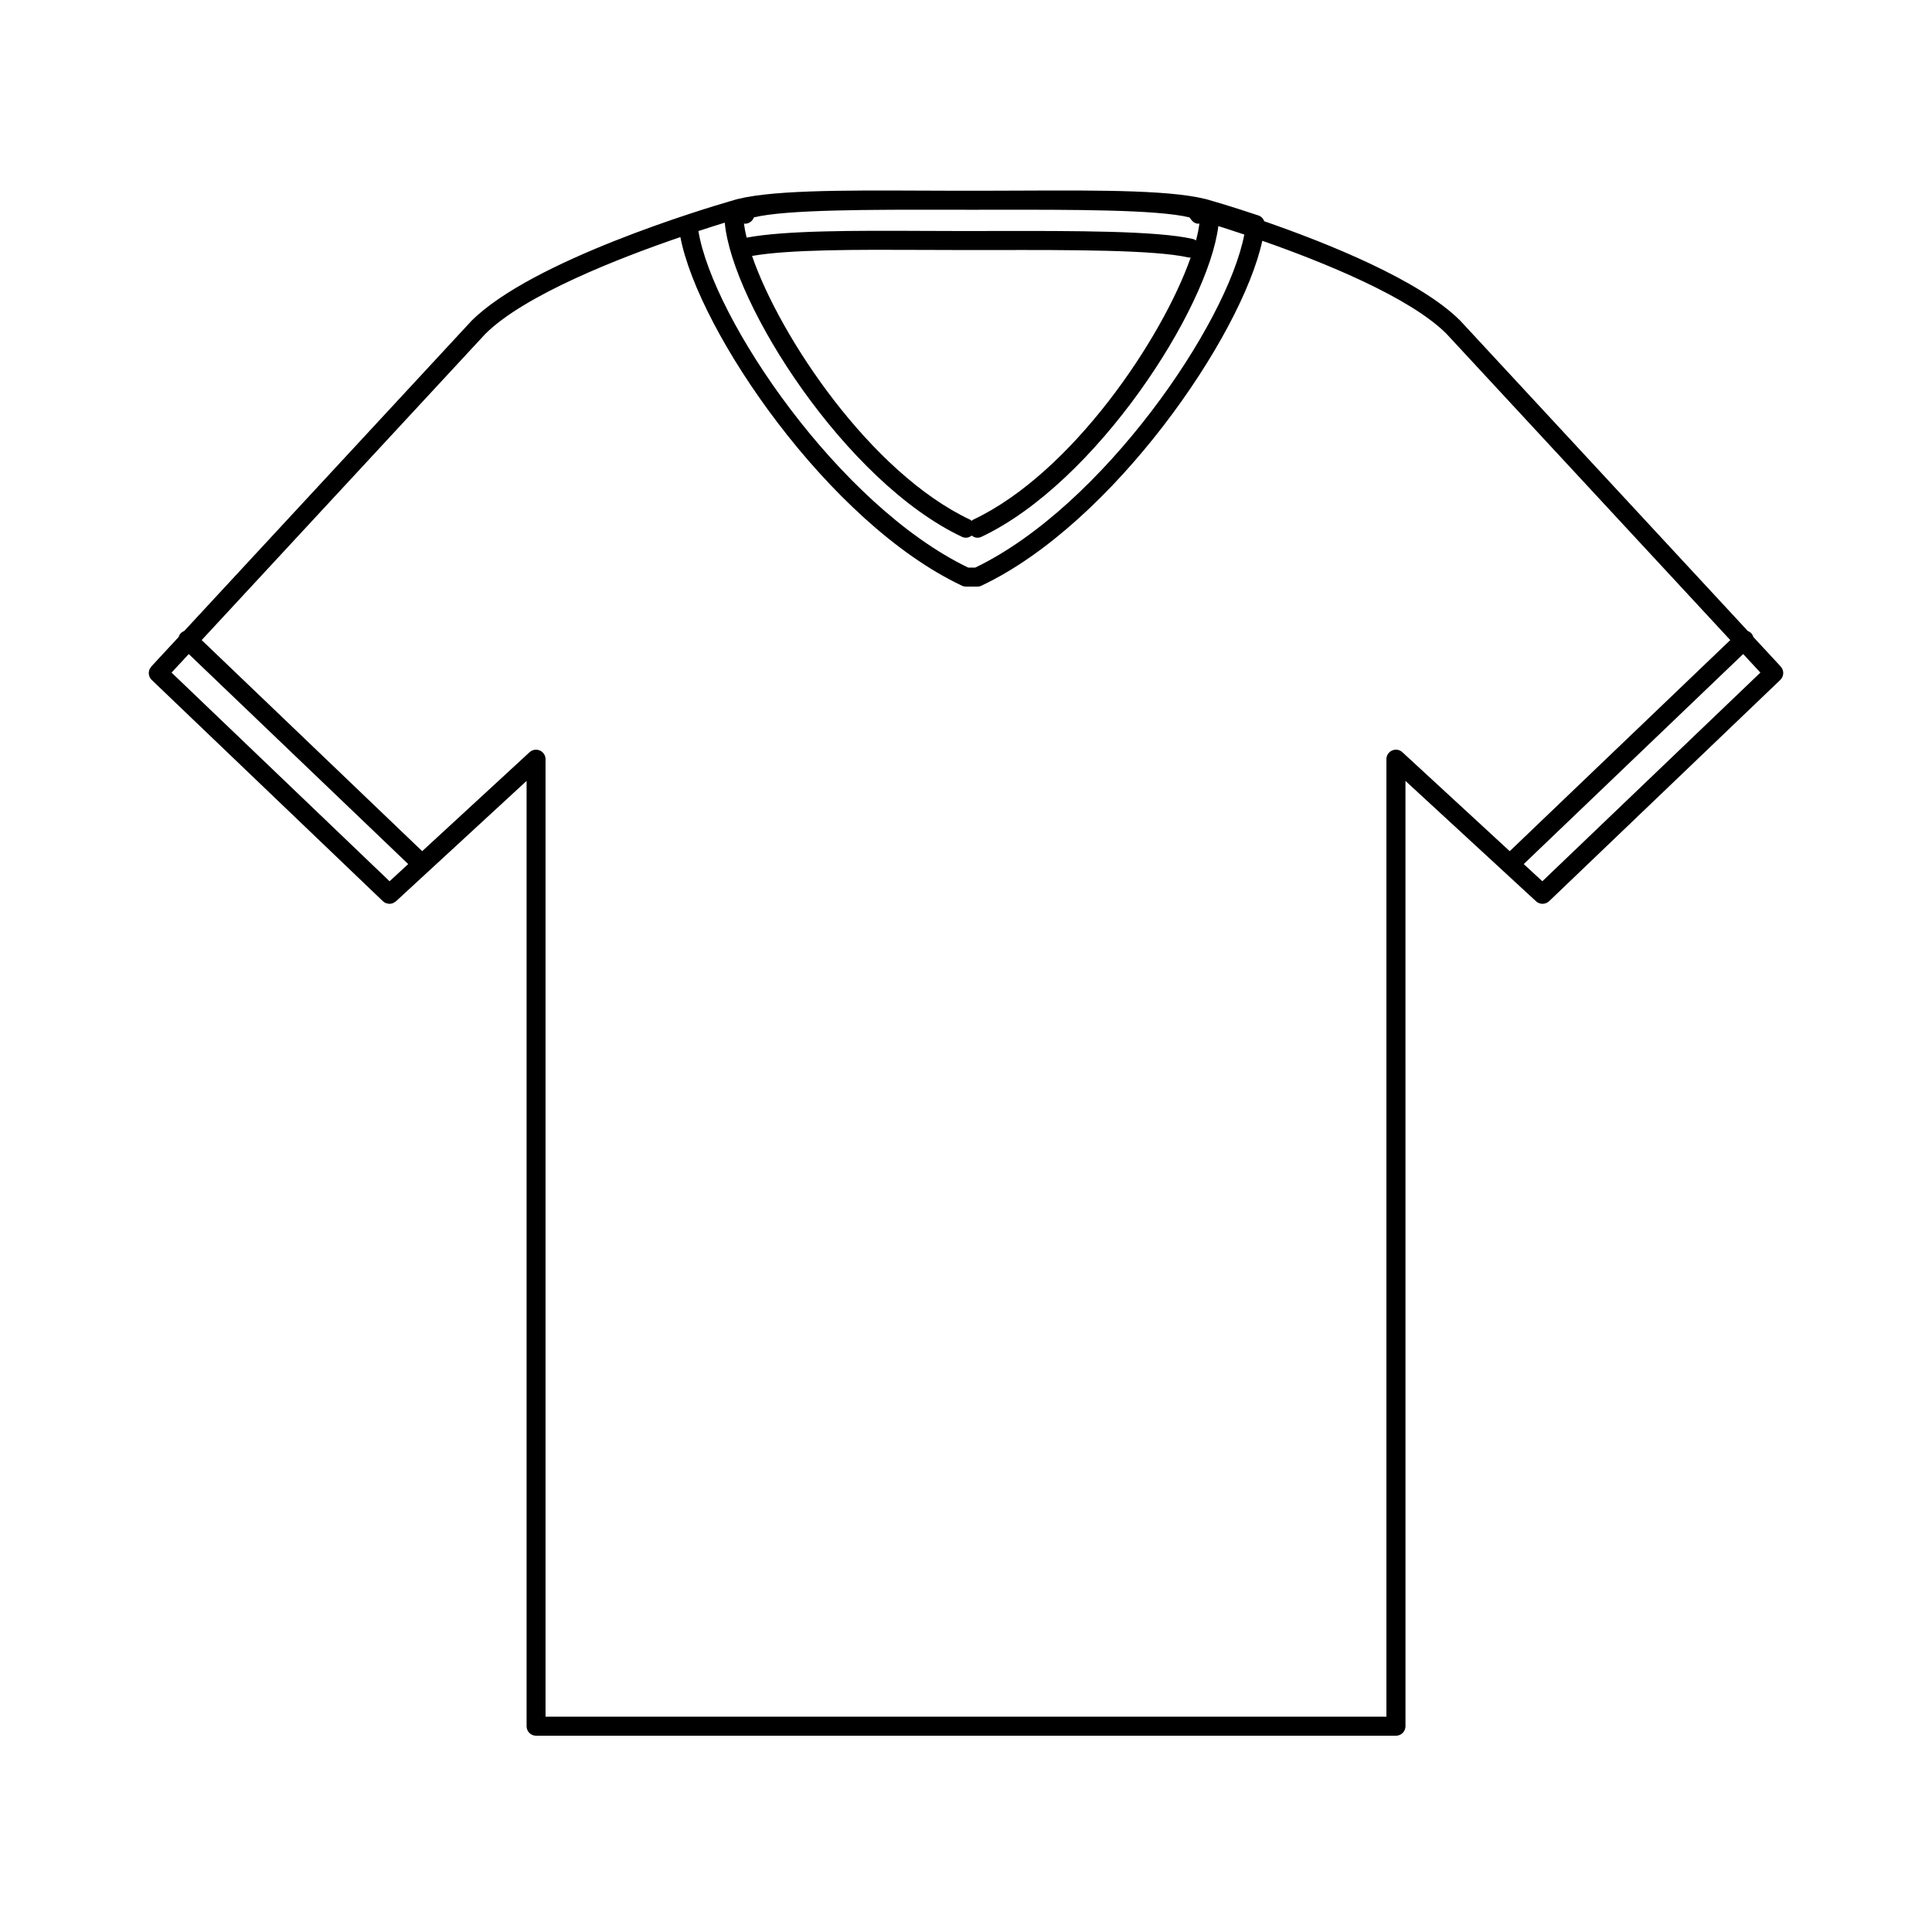 <?xml version="1.0" encoding="UTF-8"?>
<!-- Uploaded to: ICON Repo, www.svgrepo.com, Generator: ICON Repo Mixer Tools -->
<svg fill="#000000" width="800px" height="800px" version="1.1" viewBox="144 144 512 512" xmlns="http://www.w3.org/2000/svg">
 <path d="m615.91 320.64-7.266-7.84c-0.105-0.359-0.281-0.699-0.555-0.988-0.262-0.273-0.57-0.457-0.902-0.59l-76.211-82.25c-10.793-10.781-35.277-20.566-51.934-26.336-0.258-0.707-0.785-1.285-1.543-1.535-7.285-2.434-12.211-3.844-12.211-3.844h-0.031c-8.852-2.934-29.316-2.84-50.996-2.742-3.141 0.016-6.242 0.023-9.324 0.031l-3.457 0.004h-3.434c-3.074-0.004-6.184-0.012-9.32-0.031-21.695-0.098-42.148-0.191-50.996 2.742-0.012 0.004-0.02 0-0.035 0 0 0-0.25 0.07-0.637 0.188-5.785 1.684-52.039 15.516-68.121 31.594l-76.125 82.184c-0.332 0.133-0.645 0.316-0.91 0.59-0.277 0.293-0.449 0.637-0.555 0.992l-7.231 7.805s-0.004 0-0.004 0.004c0 0.004 0 0.004-0.004 0.012l-0.016 0.016c-0.074 0.082-0.102 0.176-0.16 0.262-0.133 0.191-0.281 0.371-0.352 0.586-0.004 0.012 0 0.02-0.004 0.031-0.316 0.906-0.117 1.953 0.625 2.66l61.273 58.645c0.242 0.23 0.52 0.402 0.805 0.523 0.098 0.035 0.191 0.031 0.289 0.055 0.211 0.059 0.422 0.121 0.641 0.121h0.004c0.023 0 0.055-0.016 0.086-0.016 0.297-0.012 0.578-0.059 0.852-0.172 0.105-0.039 0.18-0.117 0.277-0.172 0.168-0.098 0.344-0.172 0.5-0.312l34.625-31.91v250.52c0 1.387 1.129 2.519 2.519 2.519h227.88c1.387 0 2.519-1.133 2.519-2.519l-0.008-250.52 34.617 31.91c0.984 0.906 2.488 0.875 3.457-0.031l61.266-58.645c0.992-0.957 1.043-2.531 0.105-3.539zm-215.91-121.05h3c0.641 0 1.309-0.004 1.953-0.004h2.691c20.227-0.02 42.977-0.074 51.574 2.023 0.047 0.133 0.172 0.203 0.242 0.316 0.059 0.102 0.121 0.18 0.195 0.266 0.465 0.621 1.113 1.094 1.941 1.094 0.098 0 0.16-0.039 0.258-0.051-0.172 1.367-0.473 2.852-0.898 4.481-0.266-0.188-0.559-0.324-0.898-0.402-9.539-2.172-31.387-2.133-52.504-2.102l-7.555 0.016c-3.668 0-7.418-0.016-11.168-0.035-18.129-0.086-36.703-0.145-46.969 1.785-0.328-1.344-0.559-2.586-0.711-3.734 0.098 0.004 0.16 0.051 0.258 0.051 1.098 0 2.023-0.707 2.379-1.684 8.605-2.102 31.363-2.055 51.578-2.023h2.68c0.641-0.004 1.312 0.004 1.953 0.004zm1.93 82.121c-0.168 0.082-0.289 0.211-0.43 0.316-0.141-0.109-0.262-0.242-0.43-0.316-26.34-12.438-50.371-48.391-57.766-69.883 9.828-1.738 27.867-1.676 45.492-1.598 3.769 0.016 7.527 0.035 11.199 0.035l7.57-0.004c19.859-0.035 42.406-0.07 51.375 1.969 0.211 0.051 0.406 0.02 0.605 0.02-7.566 21.531-31.457 57.102-57.617 69.461zm-65.859-78.703c1.996 21.625 32.031 68.703 62.859 83.254 0.344 0.168 0.715 0.242 1.074 0.242 0.555 0 1.062-0.23 1.508-0.574 0.438 0.336 0.945 0.574 1.508 0.574 0.359 0 0.73-0.074 1.074-0.242 30.383-14.348 60.035-60.324 62.781-82.348 1.93 0.613 4.254 1.367 6.879 2.246-4.566 23.781-37.527 72-71.301 88.258h-1.867c-34.184-16.461-67.609-65.73-71.5-89.184 2.875-0.949 5.25-1.695 6.984-2.227zm-142.05 114.32 58.156 55.66-4.938 4.555-3.984-3.812-53.789-51.484zm321.62 26.012c-0.734-0.68-1.793-0.855-2.719-0.453-0.918 0.402-1.508 1.305-1.508 2.309v253.74h-222.84v-253.74c0-1.004-0.594-1.906-1.508-2.309-0.918-0.398-1.984-0.223-2.719 0.453l-28.461 26.227-58.441-55.938 75.133-81.098c10.363-10.363 35.492-20.152 51.73-25.703 4.785 25.023 39.359 75.754 74.621 92.387 0.332 0.16 0.707 0.242 1.074 0.242h3.008c0.371 0 0.734-0.082 1.074-0.242 34.793-16.414 68.945-66.043 74.441-91.406 16.188 5.672 39.082 14.914 48.812 24.652l75.203 81.164-58.445 55.945zm37.098 34.203-4.934-4.555 58.156-55.664 4.559 4.922z"/>
</svg>